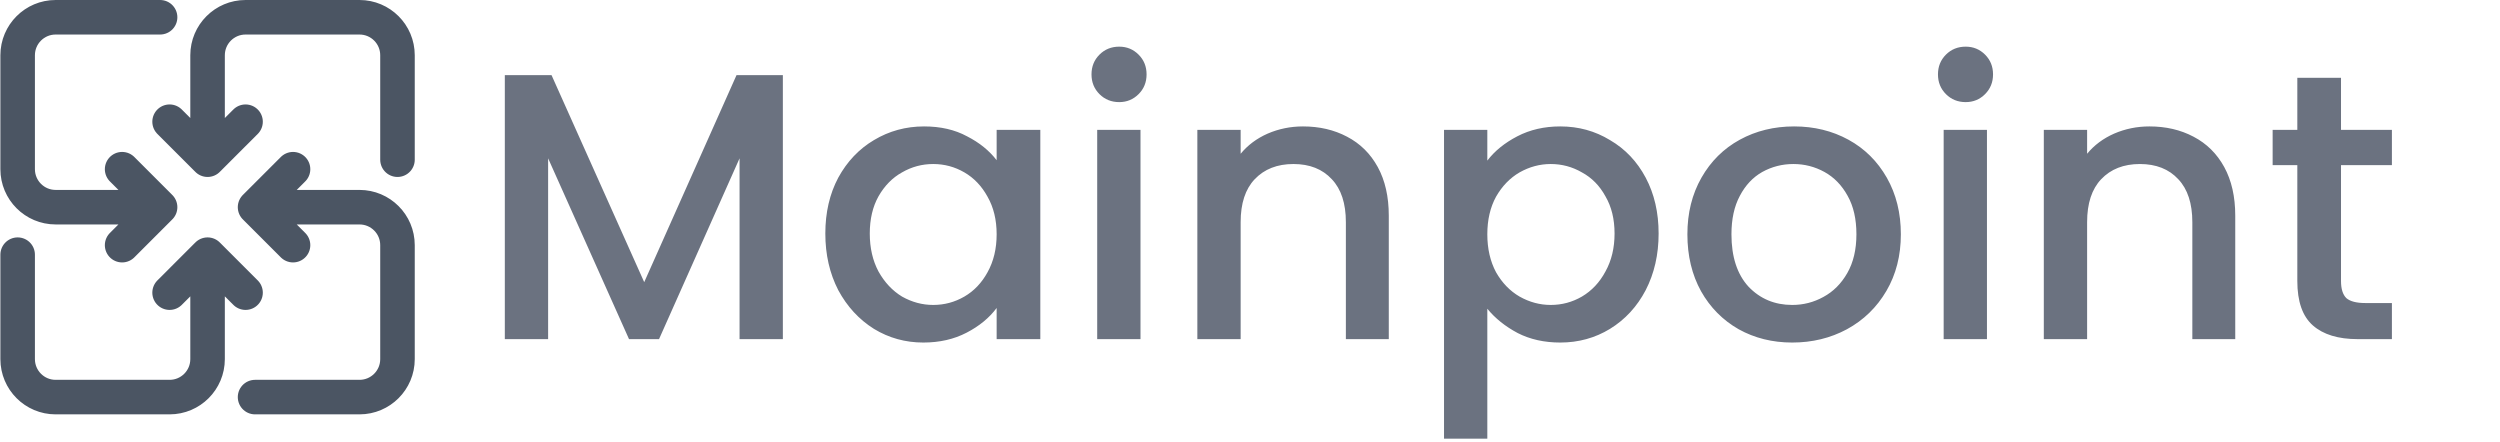 <svg width="181" height="32" viewBox="0 0 181 32" fill="none" xmlns="http://www.w3.org/2000/svg">
<path d="M12.278 8.812L15.028 11.562M15.028 11.562L17.778 8.812M15.028 11.562L15.028 4C15.028 2.481 16.26 1.25 17.778 1.25H26.028C27.547 1.25 28.778 2.481 28.778 4V11.562M17.778 21.188L15.028 18.438M15.028 18.438L12.278 21.188M15.028 18.438V26C15.028 27.519 13.797 28.75 12.278 28.75H4.028C2.51 28.75 1.278 27.519 1.278 26V18.438M21.216 12.25L18.466 15M18.466 15L21.216 17.75M18.466 15L26.028 15C27.547 15 28.778 16.231 28.778 17.75V26C28.778 27.519 27.547 28.75 26.028 28.75H18.466M8.841 17.75L11.591 15M11.591 15L8.841 12.25M11.591 15L4.028 15C2.51 15 1.278 13.769 1.278 12.25V4C1.278 2.481 2.51 1.25 4.028 1.25H11.591" stroke="#4B5563" stroke-width="2.5" stroke-linecap="round" stroke-linejoin="round"/>
<path d="M56.679 5.44V24.553H53.544V11.463L47.714 24.553H45.541L39.684 11.463V24.553H36.549V5.44H39.931L46.641 20.428L53.324 5.44H56.679ZM59.754 16.908C59.754 15.386 60.066 14.039 60.689 12.865C61.331 11.692 62.193 10.784 63.274 10.143C64.374 9.483 65.584 9.153 66.904 9.153C68.096 9.153 69.132 9.391 70.012 9.868C70.91 10.326 71.625 10.904 72.157 11.6V9.4H75.319V24.553H72.157V22.298C71.625 23.013 70.901 23.609 69.984 24.085C69.068 24.562 68.023 24.8 66.849 24.8C65.548 24.8 64.356 24.47 63.274 23.81C62.193 23.132 61.331 22.197 60.689 21.005C60.066 19.795 59.754 18.429 59.754 16.908ZM72.157 16.963C72.157 15.918 71.937 15.01 71.497 14.24C71.075 13.47 70.516 12.884 69.819 12.48C69.123 12.077 68.371 11.875 67.564 11.875C66.758 11.875 66.006 12.077 65.309 12.48C64.613 12.865 64.044 13.443 63.604 14.213C63.183 14.964 62.972 15.863 62.972 16.908C62.972 17.953 63.183 18.869 63.604 19.658C64.044 20.446 64.613 21.051 65.309 21.473C66.024 21.876 66.776 22.078 67.564 22.078C68.371 22.078 69.123 21.876 69.819 21.473C70.516 21.069 71.075 20.483 71.497 19.713C71.937 18.924 72.157 18.008 72.157 16.963ZM81.032 7.393C80.464 7.393 79.987 7.2 79.602 6.815C79.217 6.43 79.025 5.954 79.025 5.385C79.025 4.817 79.217 4.34 79.602 3.955C79.987 3.57 80.464 3.378 81.032 3.378C81.582 3.378 82.049 3.57 82.434 3.955C82.82 4.34 83.012 4.817 83.012 5.385C83.012 5.954 82.82 6.43 82.434 6.815C82.049 7.2 81.582 7.393 81.032 7.393ZM82.572 9.4V24.553H79.437V9.4H82.572ZM94.333 9.153C95.525 9.153 96.588 9.4 97.523 9.895C98.476 10.39 99.219 11.124 99.751 12.095C100.282 13.067 100.548 14.24 100.548 15.615V24.553H97.441V16.083C97.441 14.726 97.101 13.69 96.423 12.975C95.745 12.242 94.819 11.875 93.645 11.875C92.472 11.875 91.537 12.242 90.841 12.975C90.162 13.69 89.823 14.726 89.823 16.083V24.553H86.688V9.4H89.823V11.133C90.336 10.509 90.987 10.024 91.775 9.675C92.582 9.327 93.435 9.153 94.333 9.153ZM107.682 11.628C108.214 10.931 108.938 10.344 109.854 9.868C110.771 9.391 111.807 9.153 112.962 9.153C114.282 9.153 115.483 9.483 116.564 10.143C117.664 10.784 118.526 11.692 119.149 12.865C119.773 14.039 120.084 15.386 120.084 16.908C120.084 18.429 119.773 19.795 119.149 21.005C118.526 22.197 117.664 23.132 116.564 23.81C115.483 24.47 114.282 24.8 112.962 24.8C111.807 24.8 110.78 24.571 109.882 24.113C108.984 23.636 108.25 23.049 107.682 22.353V31.758H104.547V9.4H107.682V11.628ZM116.894 16.908C116.894 15.863 116.674 14.964 116.234 14.213C115.813 13.443 115.244 12.865 114.529 12.48C113.833 12.077 113.081 11.875 112.274 11.875C111.486 11.875 110.734 12.077 110.019 12.48C109.323 12.884 108.754 13.47 108.314 14.24C107.893 15.01 107.682 15.918 107.682 16.963C107.682 18.008 107.893 18.924 108.314 19.713C108.754 20.483 109.323 21.069 110.019 21.473C110.734 21.876 111.486 22.078 112.274 22.078C113.081 22.078 113.833 21.876 114.529 21.473C115.244 21.051 115.813 20.446 116.234 19.658C116.674 18.869 116.894 17.953 116.894 16.908ZM129.757 24.8C128.327 24.8 127.035 24.479 125.88 23.838C124.725 23.178 123.817 22.261 123.157 21.088C122.497 19.896 122.167 18.521 122.167 16.963C122.167 15.423 122.506 14.057 123.185 12.865C123.863 11.674 124.789 10.757 125.962 10.115C127.135 9.474 128.446 9.153 129.895 9.153C131.343 9.153 132.654 9.474 133.827 10.115C135 10.757 135.926 11.674 136.605 12.865C137.283 14.057 137.622 15.423 137.622 16.963C137.622 18.503 137.274 19.869 136.577 21.06C135.88 22.252 134.927 23.178 133.717 23.838C132.525 24.479 131.205 24.8 129.757 24.8ZM129.757 22.078C130.564 22.078 131.315 21.885 132.012 21.5C132.727 21.115 133.305 20.538 133.745 19.768C134.185 18.998 134.405 18.063 134.405 16.963C134.405 15.863 134.194 14.937 133.772 14.185C133.35 13.415 132.791 12.838 132.095 12.453C131.398 12.068 130.646 11.875 129.84 11.875C129.033 11.875 128.281 12.068 127.585 12.453C126.906 12.838 126.365 13.415 125.962 14.185C125.559 14.937 125.357 15.863 125.357 16.963C125.357 18.594 125.77 19.859 126.595 20.758C127.438 21.638 128.492 22.078 129.757 22.078ZM142.316 7.393C141.748 7.393 141.271 7.2 140.886 6.815C140.501 6.43 140.309 5.954 140.309 5.385C140.309 4.817 140.501 4.34 140.886 3.955C141.271 3.57 141.748 3.378 142.316 3.378C142.866 3.378 143.334 3.57 143.719 3.955C144.104 4.34 144.296 4.817 144.296 5.385C144.296 5.954 144.104 6.43 143.719 6.815C143.334 7.2 142.866 7.393 142.316 7.393ZM143.856 9.4V24.553H140.721V9.4H143.856ZM155.617 9.153C156.809 9.153 157.872 9.4 158.807 9.895C159.76 10.39 160.503 11.124 161.035 12.095C161.566 13.067 161.832 14.24 161.832 15.615V24.553H158.725V16.083C158.725 14.726 158.385 13.69 157.707 12.975C157.029 12.242 156.103 11.875 154.93 11.875C153.756 11.875 152.821 12.242 152.125 12.975C151.446 13.69 151.107 14.726 151.107 16.083V24.553H147.972V9.4H151.107V11.133C151.62 10.509 152.271 10.024 153.06 9.675C153.866 9.327 154.719 9.153 155.617 9.153ZM169.489 11.958V20.345C169.489 20.914 169.617 21.326 169.874 21.583C170.149 21.821 170.607 21.94 171.249 21.94H173.174V24.553H170.699C169.287 24.553 168.205 24.223 167.454 23.563C166.702 22.903 166.326 21.83 166.326 20.345V11.958H164.539V9.4H166.326V5.633H169.489V9.4H173.174V11.958H169.489Z" fill="#6B7280"/>
</svg>
